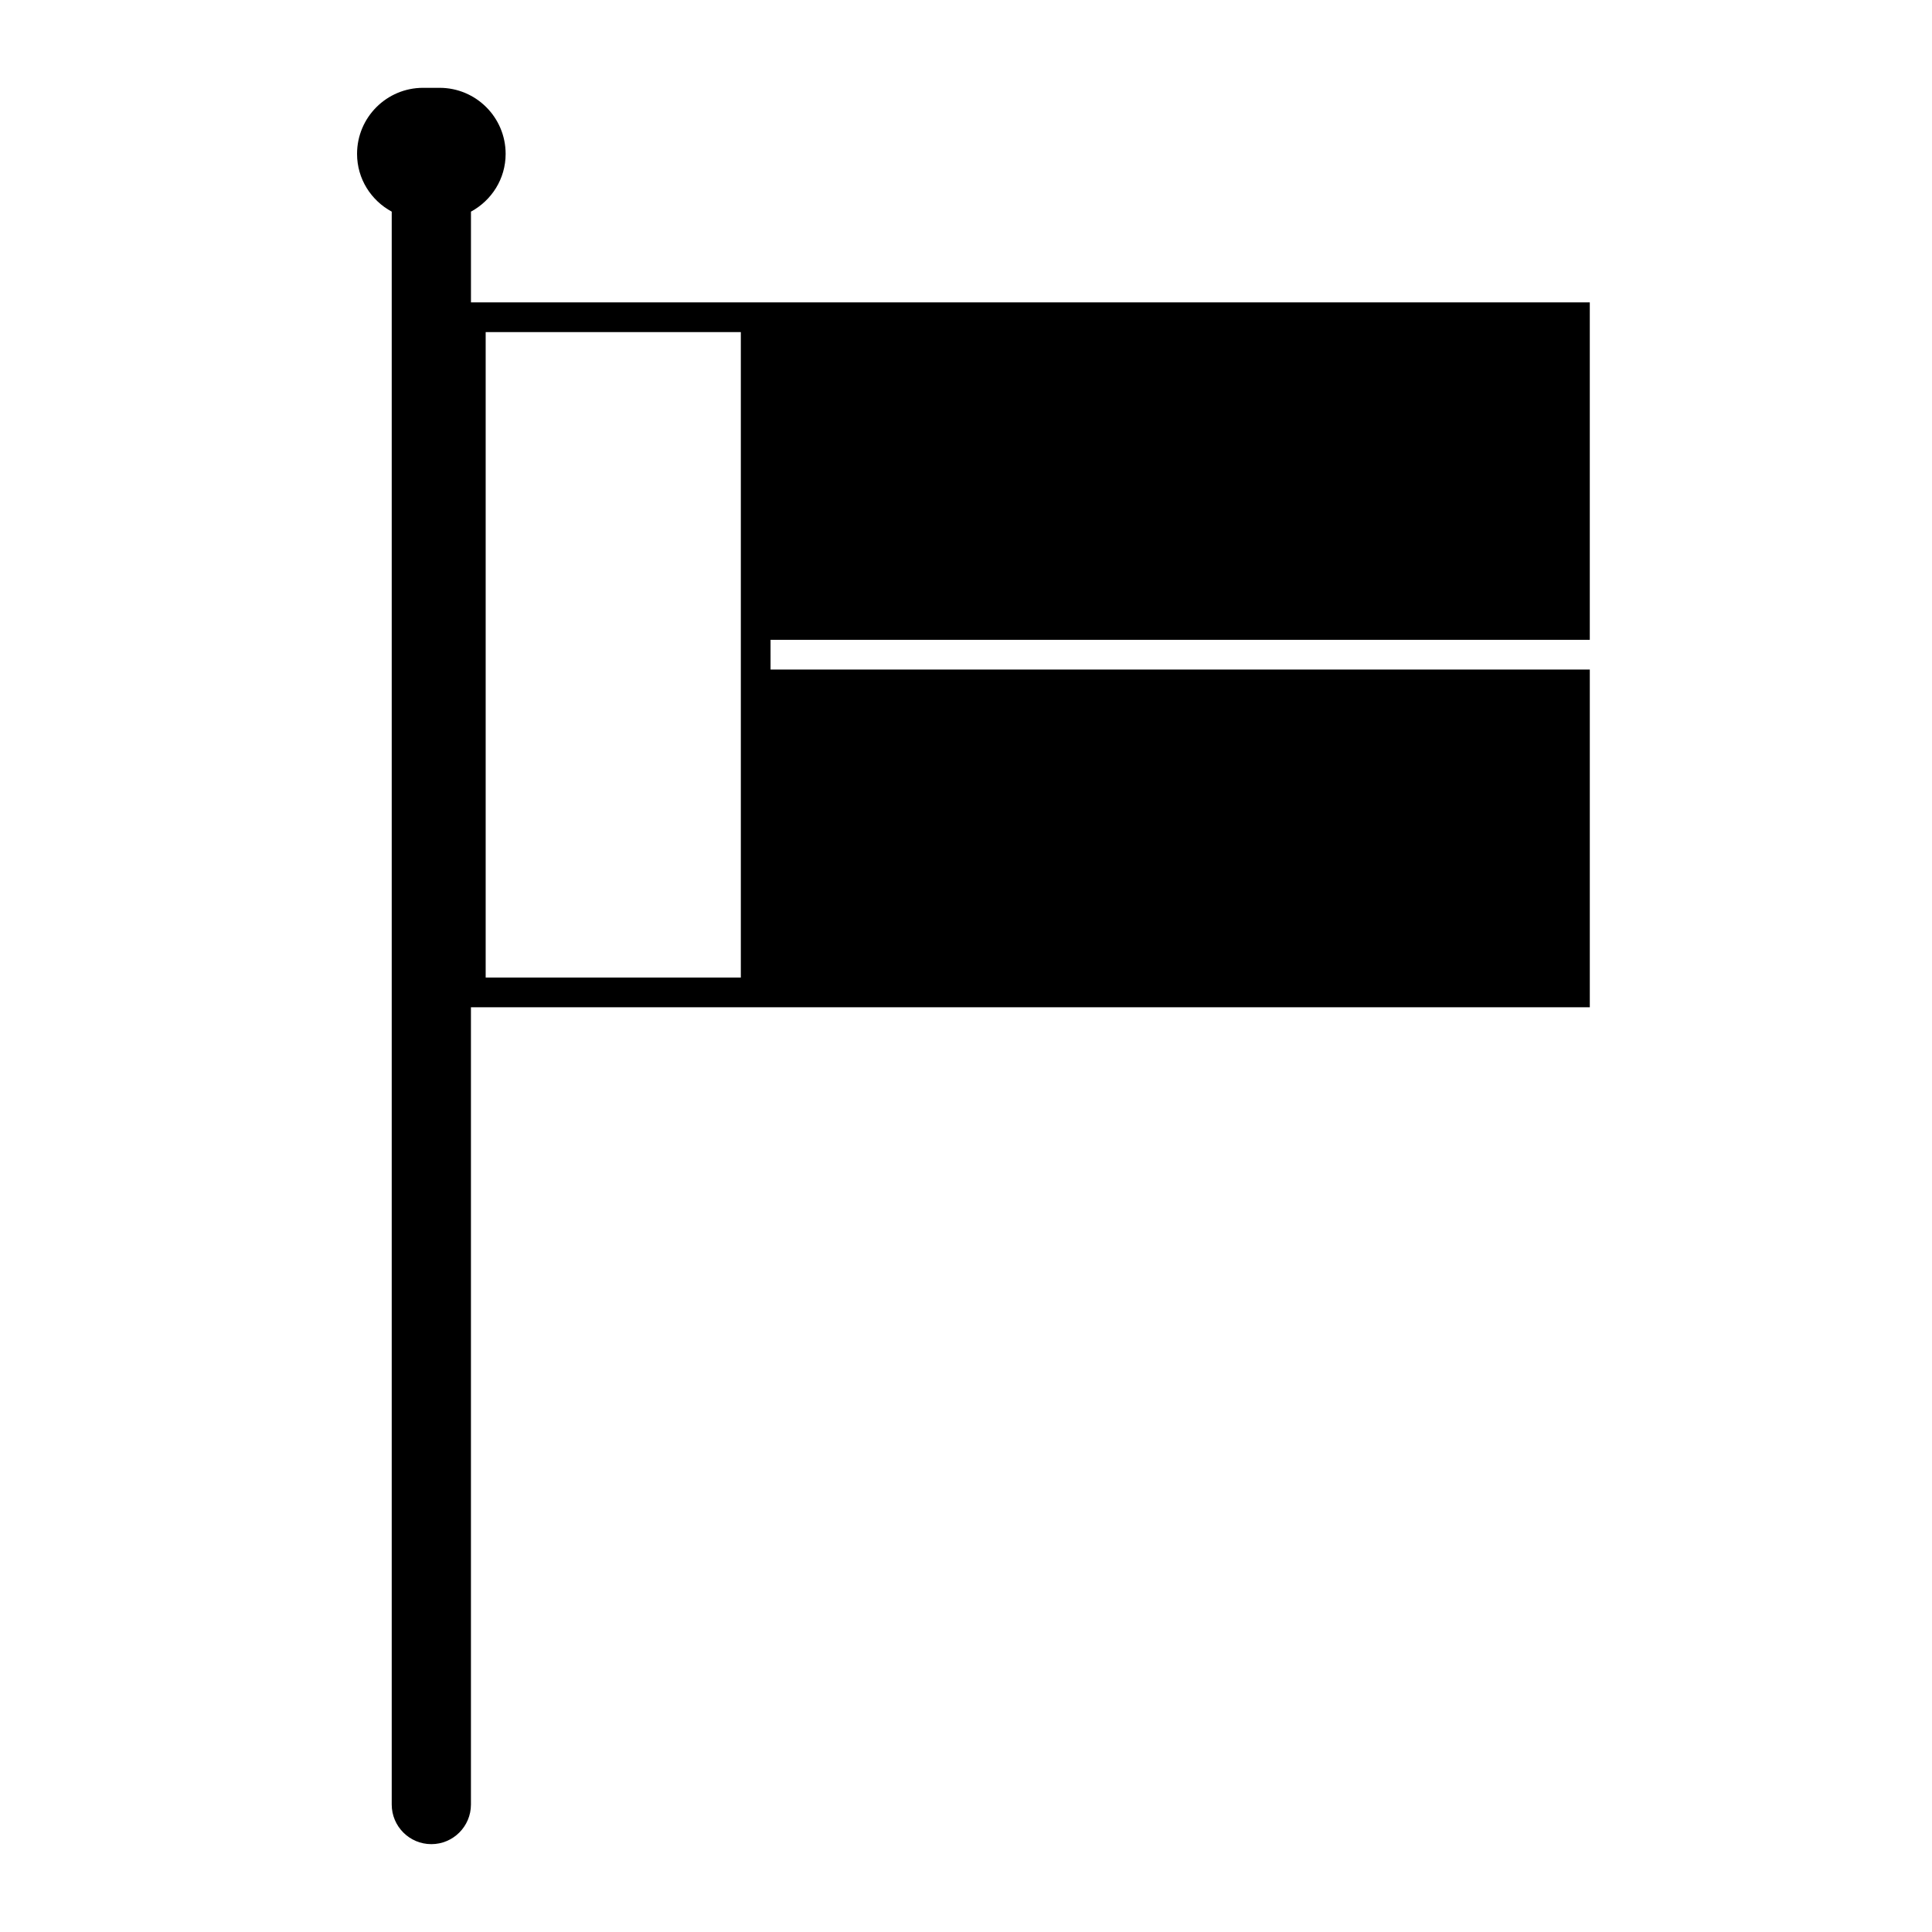 <?xml version="1.0" encoding="UTF-8"?>
<!-- Uploaded to: ICON Repo, www.iconrepo.com, Generator: ICON Repo Mixer Tools -->
<svg fill="#000000" width="800px" height="800px" version="1.1" viewBox="144 144 512 512" xmlns="http://www.w3.org/2000/svg">
 <path d="m348.2 313.56h217.11v-89.426h-296.5v-24.047c5.449-2.953 9.188-8.668 9.188-15.305 0-9.668-7.84-17.508-17.5-17.508h-4.375c-9.668 0-17.5 7.84-17.5 17.508 0 6.644 3.738 12.352 9.188 15.305v422.13c0 5.793 4.699 10.5 10.5 10.5 5.793 0 10.492-4.707 10.492-10.5v-211.28h296.51v-89.504h-217.11zm-7.871 0v89.504h-67.621v-171.06h67.621z"/>
</svg>